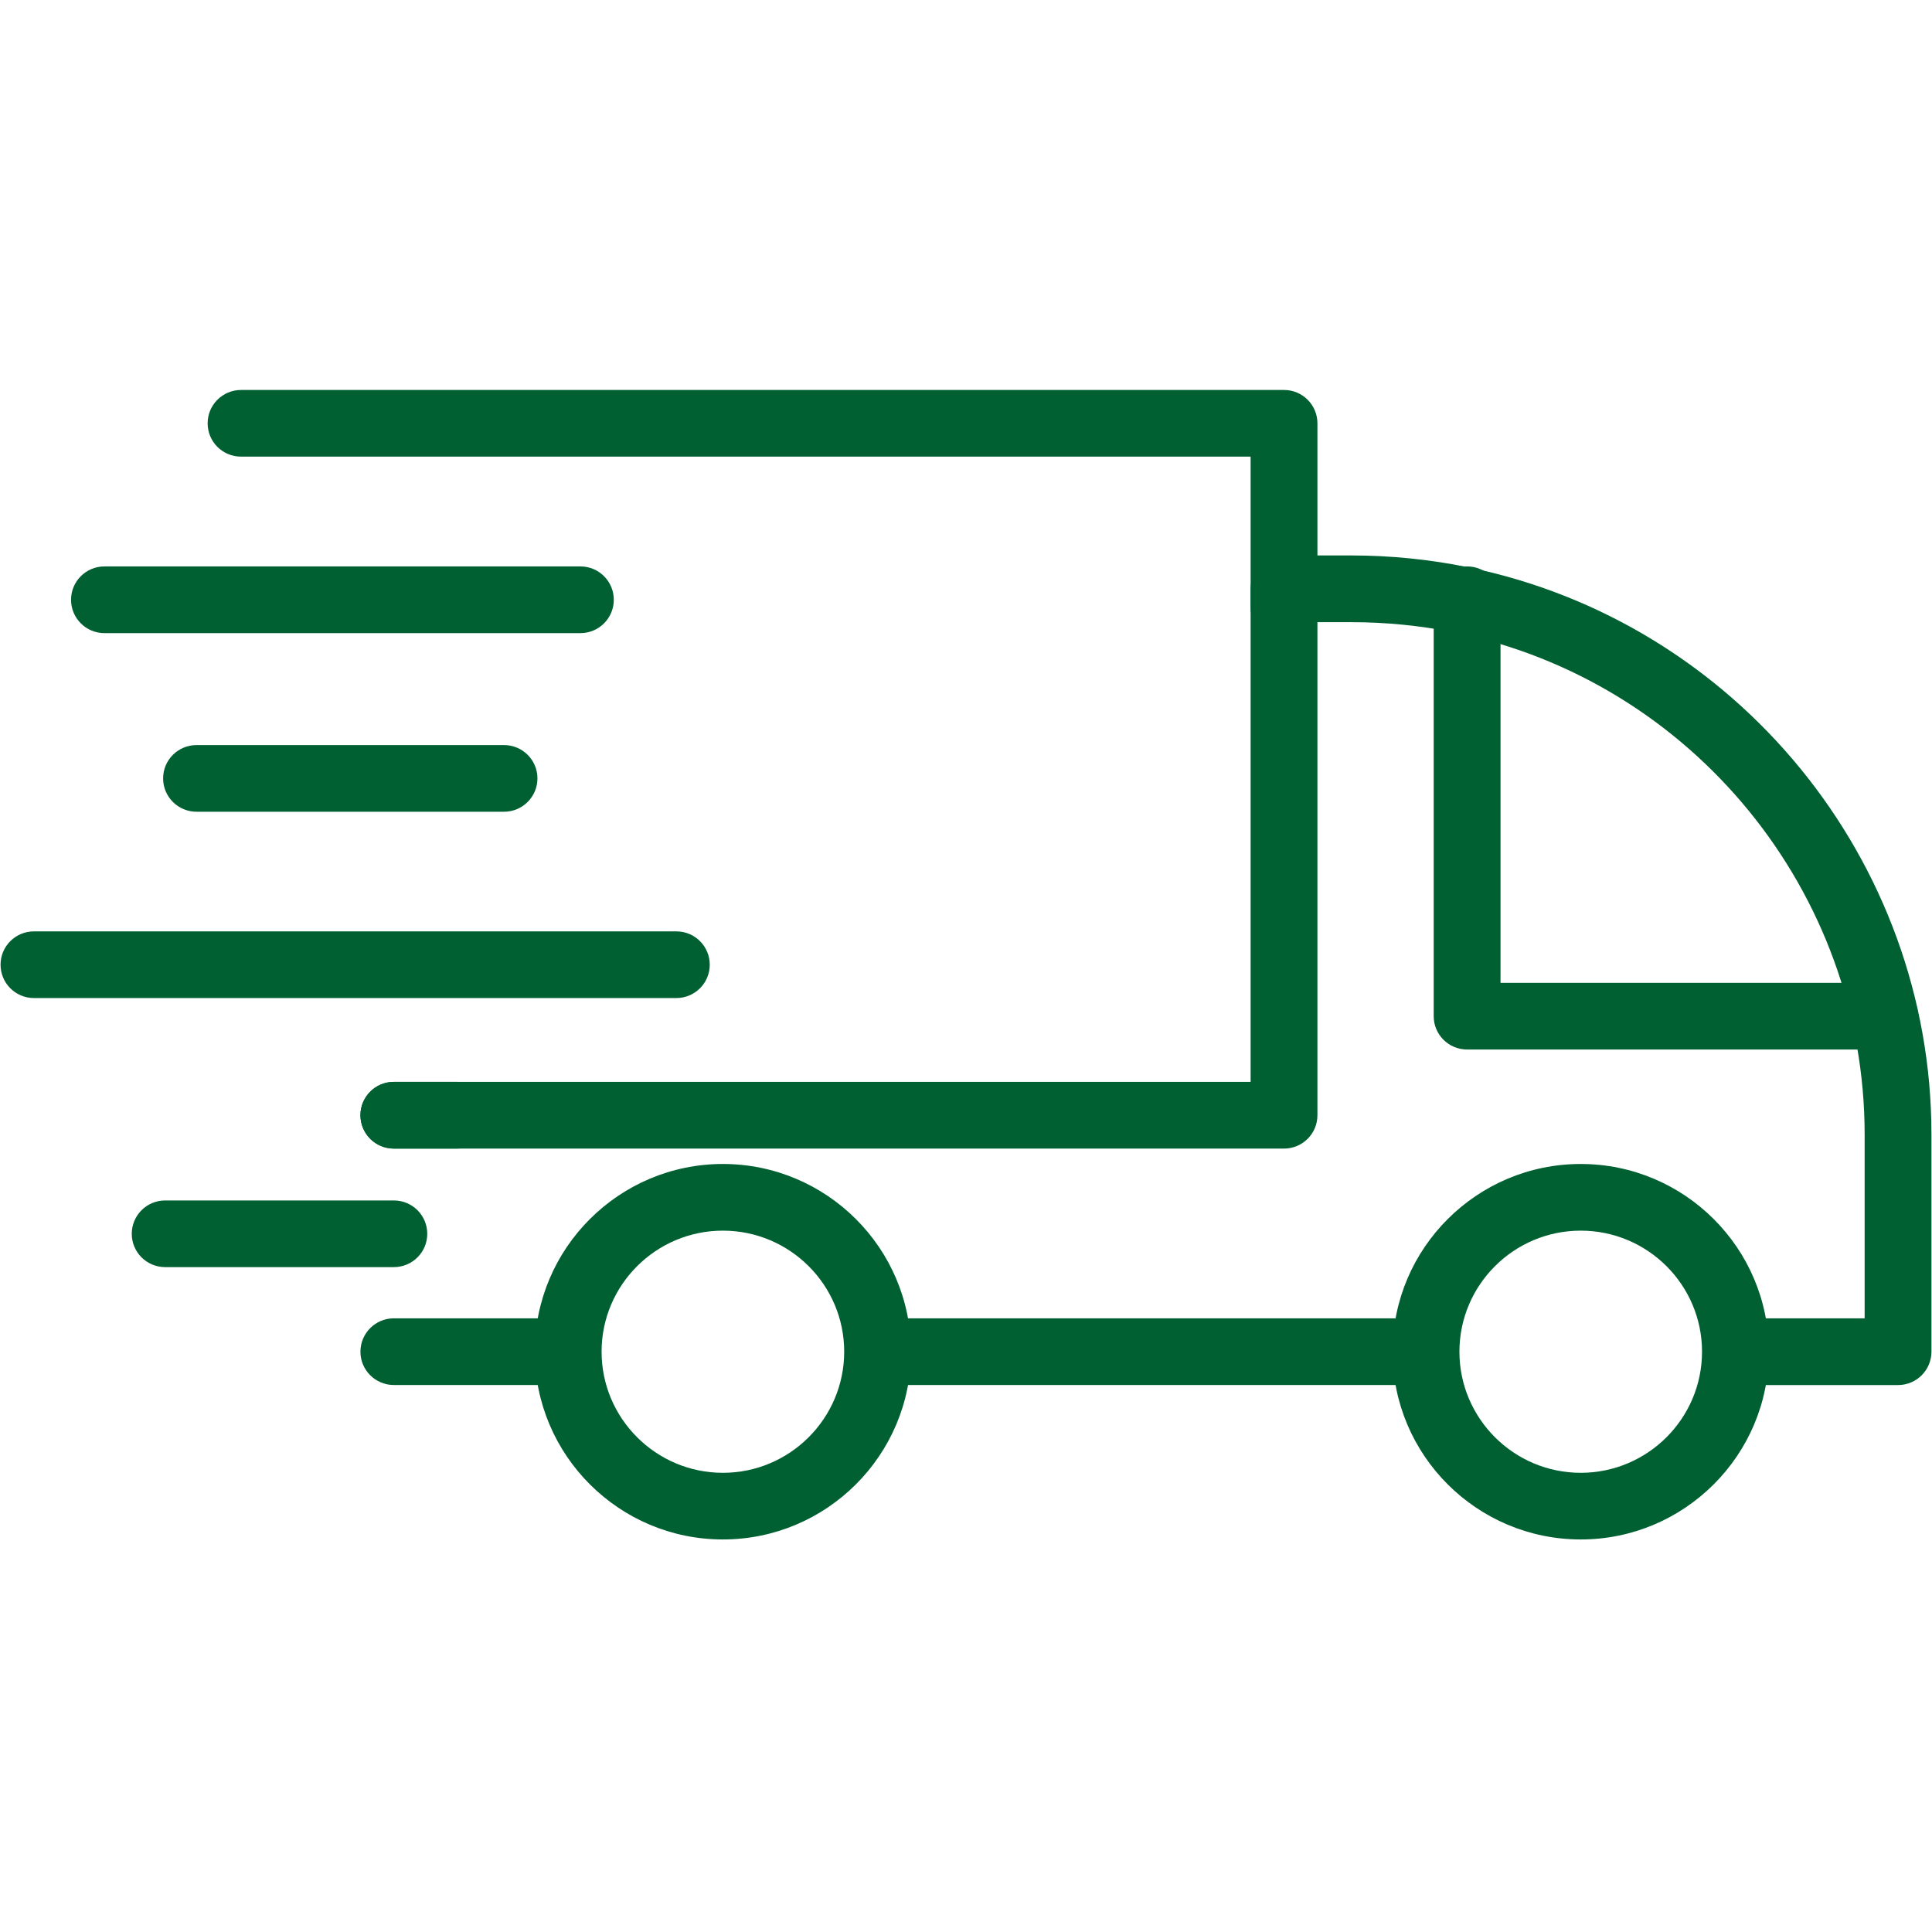 <svg xmlns="http://www.w3.org/2000/svg" xmlns:xlink="http://www.w3.org/1999/xlink" width="200" zoomAndPan="magnify" viewBox="0 0 150 150" height="200" preserveAspectRatio="xMidYMid meet" version="1.0"><defs><clipPath id="042b885278"><path d="M 108 90 L 138 90 L 138 119.531 L 108 119.531 Z M 108 90 " clip-rule="nonzero"/></clipPath><clipPath id="28a5fd3c59"><path d="M 41 90 L 71 90 L 71 119.531 L 41 119.531 Z M 41 90 " clip-rule="nonzero"/></clipPath><clipPath id="1a521e45c0"><path d="M 16 30.281 L 103 30.281 L 103 50 L 16 50 Z M 16 30.281 " clip-rule="nonzero"/></clipPath></defs><path fill="#006031" d="M 108.738 107.531 L 69.504 107.531 C 68.07 107.531 66.914 106.375 66.914 104.945 C 66.914 103.516 68.07 102.355 69.504 102.355 L 108.738 102.355 C 110.176 102.355 111.332 103.516 111.332 104.945 C 111.332 106.375 110.176 107.531 108.738 107.531 " fill-opacity="1" fill-rule="nonzero"/><path fill="#006031" d="M 147.363 107.535 L 137.176 107.535 C 135.742 107.535 134.582 106.375 134.582 104.945 C 134.582 103.516 135.742 102.355 137.176 102.355 L 144.77 102.355 L 144.77 88.078 C 144.77 69.246 131.371 52.855 112.91 49.102 C 110.293 48.57 107.605 48.305 104.91 48.305 L 101.289 48.305 C 99.855 48.305 98.695 47.145 98.695 45.715 C 98.695 44.285 99.855 43.125 101.289 43.125 L 104.91 43.125 C 107.949 43.125 110.988 43.43 113.941 44.031 C 134.809 48.27 149.957 66.793 149.957 88.078 L 149.957 104.945 C 149.957 106.375 148.797 107.535 147.363 107.535 " fill-opacity="1" fill-rule="nonzero"/><path fill="#006031" d="M 42.742 107.531 L 30.578 107.531 C 29.145 107.531 27.984 106.375 27.984 104.945 C 27.984 103.516 29.145 102.355 30.578 102.355 L 42.742 102.355 C 44.176 102.355 45.336 103.516 45.336 104.945 C 45.336 106.375 44.176 107.531 42.742 107.531 " fill-opacity="1" fill-rule="nonzero"/><path fill="#006031" d="M 146.32 81.484 L 113.906 81.484 C 112.473 81.484 111.312 80.328 111.312 78.895 L 111.312 46.566 C 111.312 45.137 112.473 43.977 113.906 43.977 C 115.34 43.977 116.5 45.137 116.5 46.566 L 116.5 76.309 L 146.32 76.309 C 147.754 76.309 148.914 77.465 148.914 78.895 C 148.914 80.328 147.754 81.484 146.32 81.484 " fill-opacity="1" fill-rule="nonzero"/><g clip-path="url(#042b885278)"><path fill="#006031" d="M 122.727 95.547 C 117.535 95.547 113.309 99.762 113.309 104.945 C 113.309 110.129 117.535 114.348 122.727 114.348 C 127.922 114.348 132.145 110.129 132.145 104.945 C 132.145 99.762 127.922 95.547 122.727 95.547 Z M 122.727 119.523 C 114.672 119.523 108.121 112.984 108.121 104.945 C 108.121 96.91 114.672 90.371 122.727 90.371 C 130.781 90.371 137.332 96.91 137.332 104.945 C 137.332 112.984 130.781 119.523 122.727 119.523 " fill-opacity="1" fill-rule="nonzero"/></g><g clip-path="url(#28a5fd3c59)"><path fill="#006031" d="M 56.125 95.547 C 50.93 95.547 46.707 99.762 46.707 104.945 C 46.707 110.129 50.93 114.348 56.125 114.348 C 61.32 114.348 65.543 110.129 65.543 104.945 C 65.543 99.762 61.32 95.547 56.125 95.547 Z M 56.125 119.523 C 48.07 119.523 41.52 112.984 41.52 104.945 C 41.52 96.91 48.07 90.371 56.125 90.371 C 64.18 90.371 70.73 96.91 70.73 104.945 C 70.73 112.984 64.18 119.523 56.125 119.523 " fill-opacity="1" fill-rule="nonzero"/></g><path fill="#006031" d="M 99.691 89.176 L 30.578 89.176 C 29.145 89.176 27.984 88.016 27.984 86.586 C 27.984 85.156 29.145 83.996 30.578 83.996 L 97.098 83.996 L 97.098 45.715 C 97.098 44.285 98.258 43.125 99.691 43.125 C 101.125 43.125 102.285 44.285 102.285 45.715 L 102.285 86.586 C 102.285 88.016 101.125 89.176 99.691 89.176 " fill-opacity="1" fill-rule="nonzero"/><g clip-path="url(#1a521e45c0)"><path fill="#006031" d="M 99.691 49.758 C 98.258 49.758 97.098 48.598 97.098 47.168 L 97.098 35.453 L 18.715 35.453 C 17.281 35.453 16.121 34.297 16.121 32.867 C 16.121 31.438 17.281 30.277 18.715 30.277 L 99.691 30.277 C 101.125 30.277 102.285 31.438 102.285 32.867 L 102.285 47.168 C 102.285 48.598 101.125 49.758 99.691 49.758 " fill-opacity="1" fill-rule="nonzero"/></g><path fill="#006031" d="M 35.461 89.176 L 30.578 89.176 C 29.145 89.176 27.984 88.016 27.984 86.586 C 27.984 85.156 29.145 83.996 30.578 83.996 L 35.461 83.996 C 36.895 83.996 38.055 85.156 38.055 86.586 C 38.055 88.016 36.895 89.176 35.461 89.176 " fill-opacity="1" fill-rule="nonzero"/><path fill="#006031" d="M 45.062 49.156 L 8.109 49.156 C 6.676 49.156 5.516 47.996 5.516 46.566 C 5.516 45.137 6.676 43.977 8.109 43.977 L 45.062 43.977 C 46.496 43.977 47.656 45.137 47.656 46.566 C 47.656 47.996 46.496 49.156 45.062 49.156 " fill-opacity="1" fill-rule="nonzero"/><path fill="#006031" d="M 39.133 63.023 L 15.258 63.023 C 13.824 63.023 12.664 61.863 12.664 60.434 C 12.664 59.004 13.824 57.848 15.258 57.848 L 39.133 57.848 C 40.566 57.848 41.727 59.004 41.727 60.434 C 41.727 61.863 40.566 63.023 39.133 63.023 " fill-opacity="1" fill-rule="nonzero"/><path fill="#006031" d="M 52.512 77.488 L 2.637 77.488 C 1.203 77.488 0.043 76.332 0.043 74.898 C 0.043 73.469 1.203 72.312 2.637 72.312 L 52.512 72.312 C 53.945 72.312 55.105 73.469 55.105 74.898 C 55.105 76.332 53.945 77.488 52.512 77.488 " fill-opacity="1" fill-rule="nonzero"/><path fill="#006031" d="M 30.578 98.379 L 12.824 98.379 C 11.391 98.379 10.23 97.223 10.23 95.793 C 10.23 94.359 11.391 93.203 12.824 93.203 L 30.578 93.203 C 32.012 93.203 33.172 94.359 33.172 95.793 C 33.172 97.223 32.012 98.379 30.578 98.379 " fill-opacity="1" fill-rule="nonzero"/></svg>